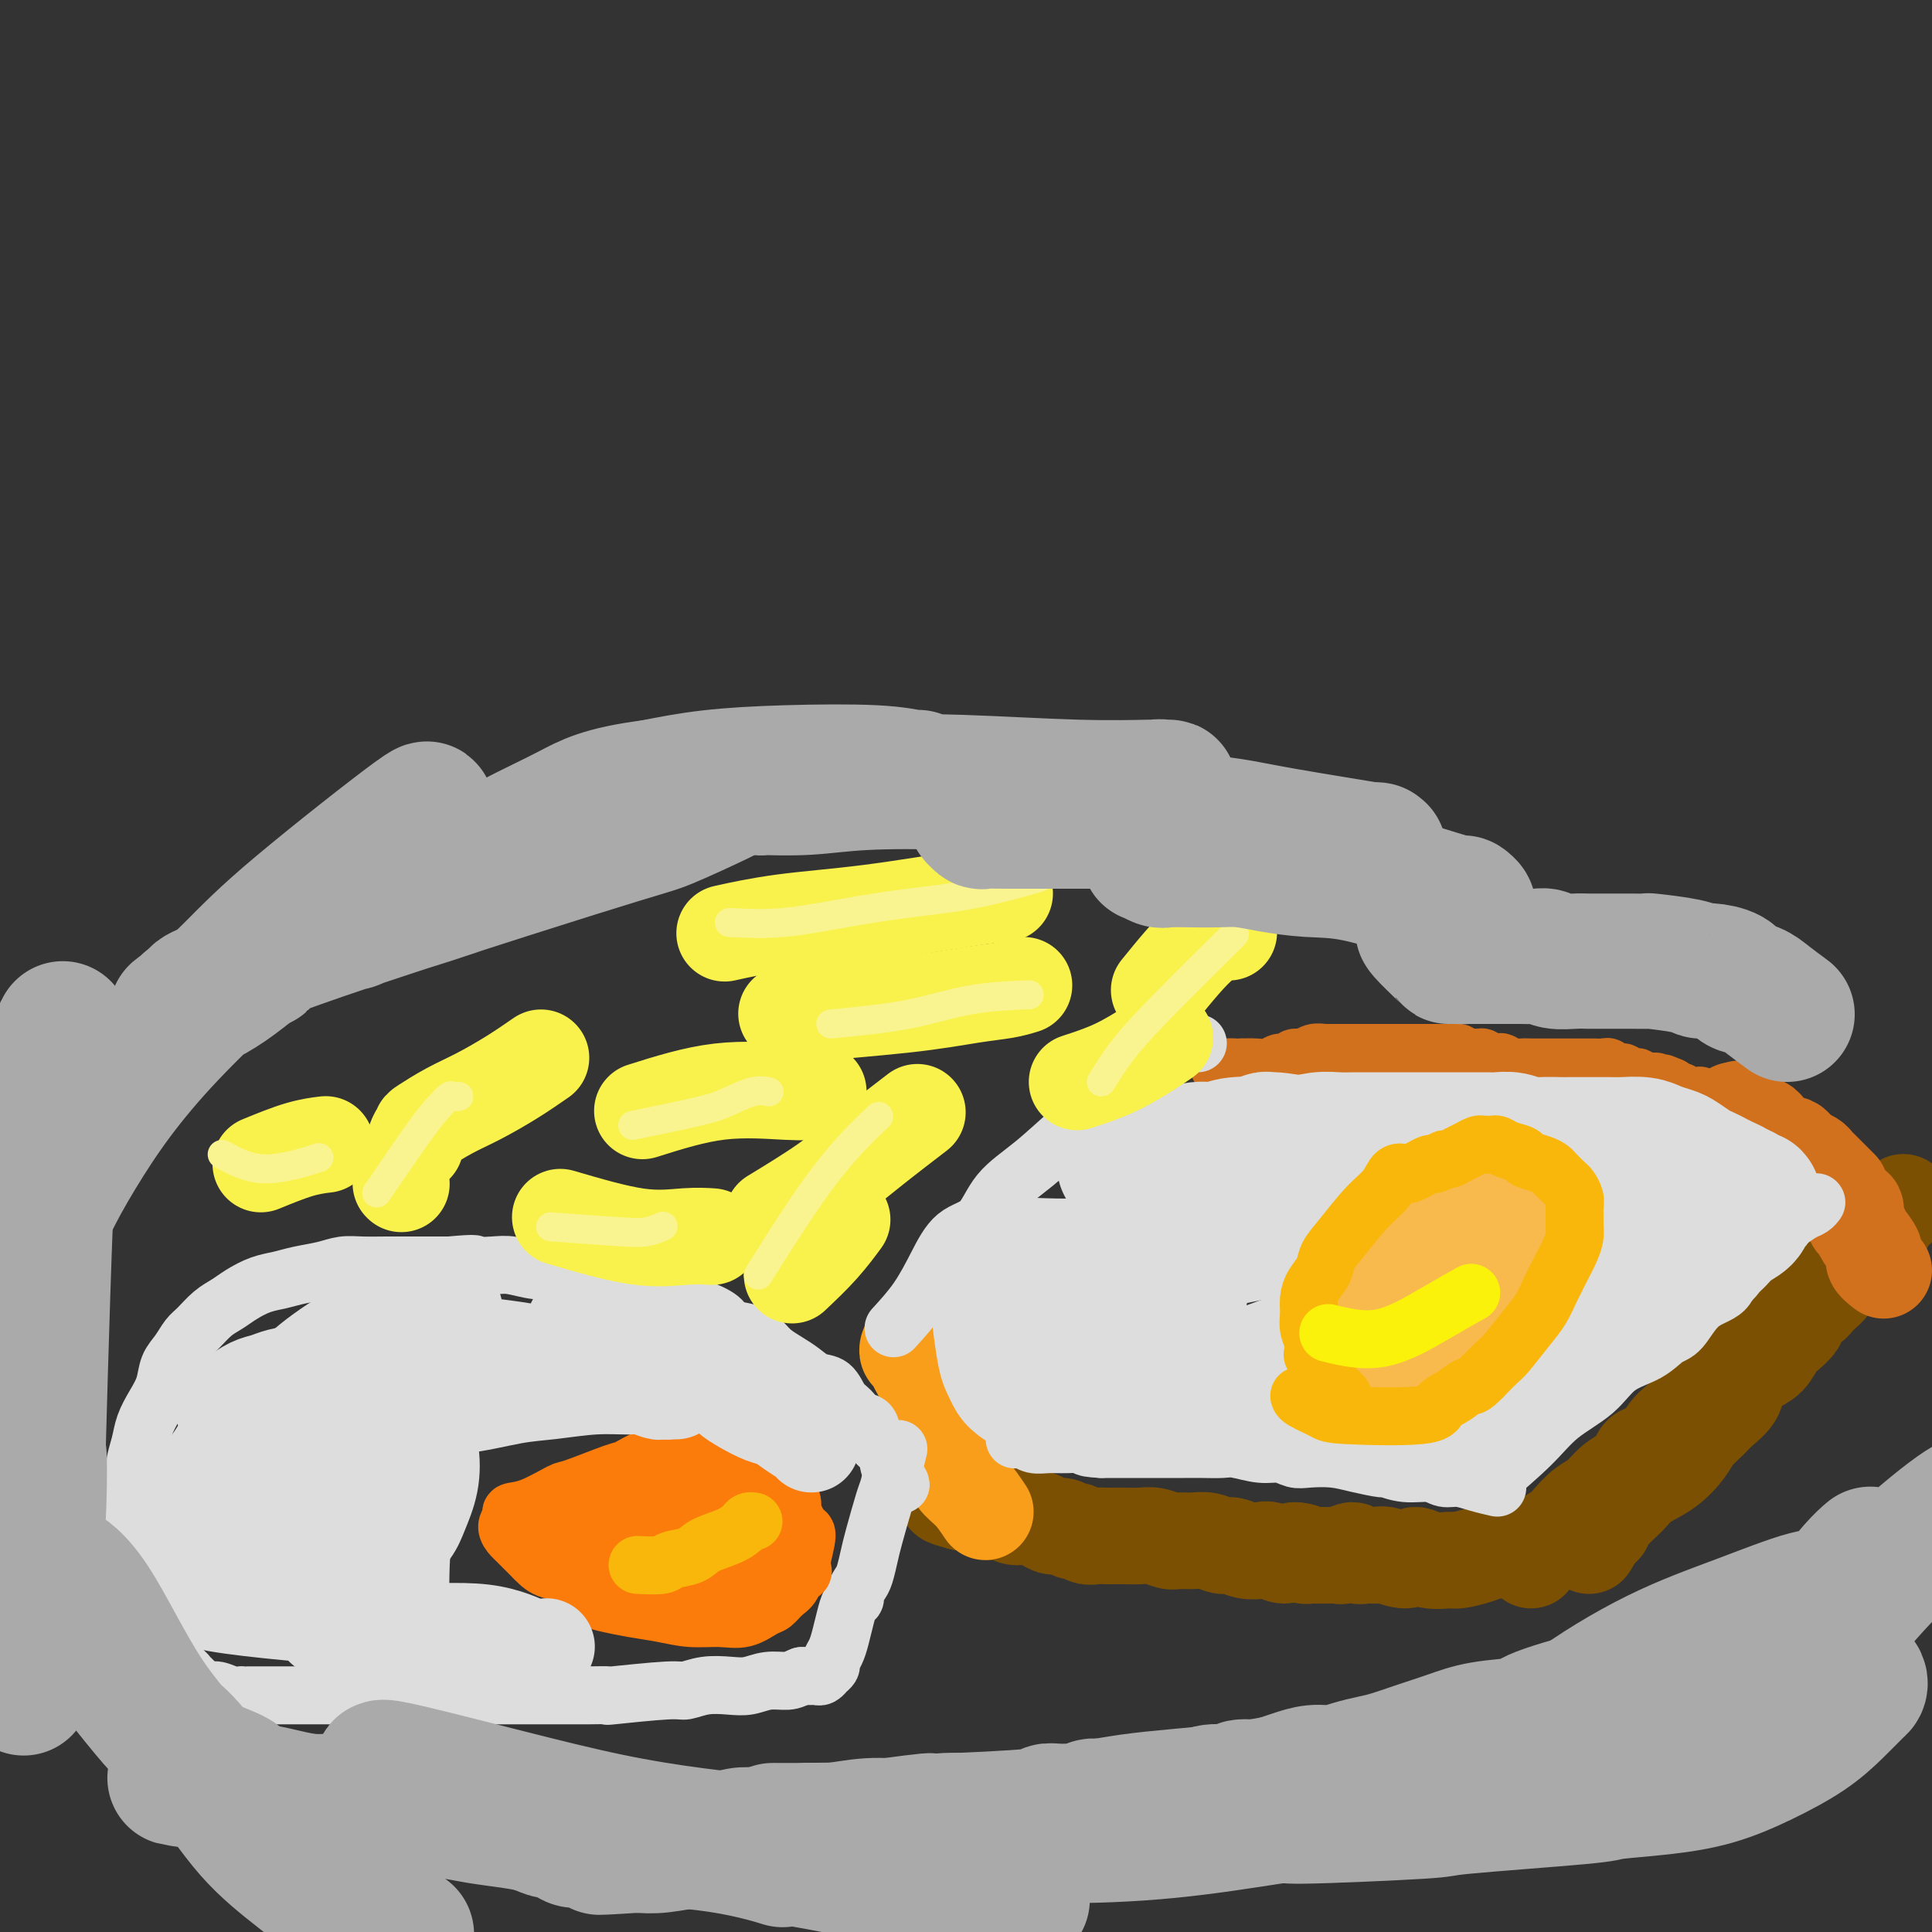 <svg viewBox='0 0 400 400' version='1.1' xmlns='http://www.w3.org/2000/svg' xmlns:xlink='http://www.w3.org/1999/xlink'><rect x="0" y="0" width="400" height="400" fill="#333333" stroke="none"/><g fill='none' stroke='#7C5002' stroke-width='20' stroke-linecap='round' stroke-linejoin='round'><path d='M317,323c0.970,-1.503 1.939,-3.007 3,-4c1.061,-0.993 2.212,-1.477 3,-2c0.788,-0.523 1.213,-1.085 2,-2c0.787,-0.915 1.937,-2.182 3,-3c1.063,-0.818 2.040,-1.188 3,-2c0.960,-0.812 1.905,-2.067 3,-3c1.095,-0.933 2.342,-1.544 3,-2c0.658,-0.456 0.728,-0.758 1,-1c0.272,-0.242 0.747,-0.424 1,-1c0.253,-0.576 0.285,-1.544 1,-2c0.715,-0.456 2.114,-0.398 3,-1c0.886,-0.602 1.260,-1.862 2,-3c0.740,-1.138 1.848,-2.154 3,-3c1.152,-0.846 2.349,-1.523 3,-2c0.651,-0.477 0.755,-0.753 1,-1c0.245,-0.247 0.629,-0.465 1,-1c0.371,-0.535 0.728,-1.386 1,-2c0.272,-0.614 0.458,-0.991 1,-1c0.542,-0.009 1.440,0.349 2,0c0.560,-0.349 0.784,-1.407 1,-2c0.216,-0.593 0.425,-0.723 1,-1c0.575,-0.277 1.515,-0.703 2,-1c0.485,-0.297 0.515,-0.465 1,-1c0.485,-0.535 1.424,-1.439 2,-2c0.576,-0.561 0.788,-0.781 1,-1'/><path d='M365,279c7.605,-6.990 2.616,-2.465 1,-1c-1.616,1.465 0.141,-0.129 1,-1c0.859,-0.871 0.818,-1.018 1,-1c0.182,0.018 0.585,0.201 1,0c0.415,-0.201 0.843,-0.785 1,-1c0.157,-0.215 0.045,-0.061 0,0c-0.045,0.061 -0.022,0.031 0,0'/><path d='M329,320c1.296,-2.157 2.592,-4.314 4,-6c1.408,-1.686 2.928,-2.902 4,-4c1.072,-1.098 1.695,-2.080 3,-3c1.305,-0.920 3.293,-1.779 5,-3c1.707,-1.221 3.134,-2.806 4,-4c0.866,-1.194 1.172,-1.999 2,-3c0.828,-1.001 2.178,-2.197 3,-3c0.822,-0.803 1.116,-1.211 2,-2c0.884,-0.789 2.358,-1.958 3,-3c0.642,-1.042 0.451,-1.955 1,-3c0.549,-1.045 1.840,-2.220 3,-3c1.160,-0.780 2.191,-1.163 3,-2c0.809,-0.837 1.396,-2.126 2,-3c0.604,-0.874 1.226,-1.333 2,-2c0.774,-0.667 1.699,-1.541 2,-2c0.301,-0.459 -0.023,-0.503 0,-1c0.023,-0.497 0.391,-1.446 1,-2c0.609,-0.554 1.458,-0.715 2,-1c0.542,-0.285 0.778,-0.696 1,-1c0.222,-0.304 0.430,-0.500 1,-1c0.570,-0.500 1.501,-1.302 2,-2c0.499,-0.698 0.567,-1.290 1,-2c0.433,-0.710 1.232,-1.537 2,-2c0.768,-0.463 1.505,-0.561 2,-1c0.495,-0.439 0.747,-1.220 1,-2'/><path d='M385,259c9.085,-9.854 3.796,-3.988 2,-2c-1.796,1.988 -0.100,0.099 1,-1c1.100,-1.099 1.605,-1.409 2,-2c0.395,-0.591 0.680,-1.465 1,-2c0.320,-0.535 0.674,-0.732 1,-1c0.326,-0.268 0.623,-0.608 1,-1c0.377,-0.392 0.832,-0.836 1,-1c0.168,-0.164 0.048,-0.047 0,0c-0.048,0.047 -0.024,0.023 0,0'/><path d='M332,316c-2.252,0.754 -4.503,1.509 -6,2c-1.497,0.491 -2.239,0.719 -4,1c-1.761,0.281 -4.542,0.614 -6,1c-1.458,0.386 -1.592,0.825 -2,1c-0.408,0.175 -1.091,0.085 -2,0c-0.909,-0.085 -2.046,-0.165 -3,0c-0.954,0.165 -1.726,0.575 -3,1c-1.274,0.425 -3.049,0.865 -4,1c-0.951,0.135 -1.077,-0.034 -2,0c-0.923,0.034 -2.642,0.272 -4,0c-1.358,-0.272 -2.356,-1.054 -3,-1c-0.644,0.054 -0.936,0.944 -2,1c-1.064,0.056 -2.900,-0.722 -4,-1c-1.100,-0.278 -1.465,-0.057 -2,0c-0.535,0.057 -1.242,-0.051 -2,0c-0.758,0.051 -1.568,0.262 -2,0c-0.432,-0.262 -0.486,-0.999 -1,-1c-0.514,-0.001 -1.488,0.732 -2,1c-0.512,0.268 -0.561,0.072 -1,0c-0.439,-0.072 -1.268,-0.021 -2,0c-0.732,0.021 -1.366,0.010 -2,0'/><path d='M273,322c-4.778,-0.073 -2.224,0.243 -2,0c0.224,-0.243 -1.882,-1.045 -3,-1c-1.118,0.045 -1.248,0.936 -2,1c-0.752,0.064 -2.126,-0.700 -3,-1c-0.874,-0.300 -1.248,-0.137 -2,0c-0.752,0.137 -1.881,0.247 -3,0c-1.119,-0.247 -2.229,-0.851 -3,-1c-0.771,-0.149 -1.203,0.157 -2,0c-0.797,-0.157 -1.960,-0.778 -3,-1c-1.040,-0.222 -1.958,-0.045 -3,0c-1.042,0.045 -2.207,-0.040 -3,0c-0.793,0.040 -1.214,0.207 -2,0c-0.786,-0.207 -1.936,-0.787 -3,-1c-1.064,-0.213 -2.042,-0.057 -3,0c-0.958,0.057 -1.894,0.016 -3,0c-1.106,-0.016 -2.380,-0.008 -3,0c-0.620,0.008 -0.585,0.017 -1,0c-0.415,-0.017 -1.280,-0.061 -2,0c-0.720,0.061 -1.295,0.227 -2,0c-0.705,-0.227 -1.539,-0.848 -2,-1c-0.461,-0.152 -0.549,0.166 -1,0c-0.451,-0.166 -1.266,-0.814 -2,-1c-0.734,-0.186 -1.389,0.090 -2,0c-0.611,-0.090 -1.179,-0.545 -2,-1c-0.821,-0.455 -1.897,-0.909 -3,-1c-1.103,-0.091 -2.235,0.182 -3,0c-0.765,-0.182 -1.164,-0.820 -2,-1c-0.836,-0.180 -2.111,0.096 -3,0c-0.889,-0.096 -1.393,-0.564 -2,-1c-0.607,-0.436 -1.316,-0.839 -2,-1c-0.684,-0.161 -1.342,-0.081 -2,0'/><path d='M199,311c-4.785,-1.305 -2.746,-1.068 -2,-1c0.746,0.068 0.200,-0.033 0,0c-0.200,0.033 -0.054,0.201 0,0c0.054,-0.201 0.015,-0.772 0,-1c-0.015,-0.228 -0.008,-0.114 0,0'/></g>
<g fill='none' stroke='#D2711D' stroke-width='20' stroke-linecap='round' stroke-linejoin='round'><path d='M390,263c-0.900,-0.696 -1.800,-1.391 -2,-2c-0.200,-0.609 0.300,-1.131 0,-2c-0.300,-0.869 -1.399,-2.083 -2,-3c-0.601,-0.917 -0.704,-1.536 -1,-2c-0.296,-0.464 -0.787,-0.771 -1,-1c-0.213,-0.229 -0.150,-0.378 0,-1c0.150,-0.622 0.386,-1.716 0,-2c-0.386,-0.284 -1.395,0.242 -2,0c-0.605,-0.242 -0.805,-1.252 -1,-2c-0.195,-0.748 -0.384,-1.236 -1,-2c-0.616,-0.764 -1.660,-1.806 -3,-3c-1.340,-1.194 -2.975,-2.539 -5,-4c-2.025,-1.461 -4.441,-3.036 -6,-4c-1.559,-0.964 -2.260,-1.316 -3,-2c-0.740,-0.684 -1.518,-1.699 -2,-2c-0.482,-0.301 -0.668,0.111 -1,0c-0.332,-0.111 -0.809,-0.746 -1,-1c-0.191,-0.254 -0.095,-0.127 0,0'/><path d='M381,246c-0.333,-0.333 -0.667,-0.667 -1,-1c-0.333,-0.333 -0.666,-0.667 -1,-1c-0.334,-0.333 -0.671,-0.667 -1,-1c-0.329,-0.333 -0.651,-0.666 -1,-1c-0.349,-0.334 -0.724,-0.668 -1,-1c-0.276,-0.332 -0.454,-0.663 -1,-1c-0.546,-0.337 -1.459,-0.682 -2,-1c-0.541,-0.318 -0.708,-0.610 -1,-1c-0.292,-0.390 -0.708,-0.878 -1,-1c-0.292,-0.122 -0.459,0.121 -1,0c-0.541,-0.121 -1.454,-0.606 -2,-1c-0.546,-0.394 -0.723,-0.698 -1,-1c-0.277,-0.302 -0.652,-0.603 -1,-1c-0.348,-0.397 -0.668,-0.891 -1,-1c-0.332,-0.109 -0.678,0.168 -1,0c-0.322,-0.168 -0.622,-0.781 -1,-1c-0.378,-0.219 -0.833,-0.045 -1,0c-0.167,0.045 -0.045,-0.040 0,0c0.045,0.040 0.012,0.203 0,0c-0.012,-0.203 -0.003,-0.772 0,-1c0.003,-0.228 0.002,-0.114 0,0'/><path d='M362,231c-3.167,-2.500 -1.583,-1.250 0,0'/></g>
<g fill='none' stroke='#D2711D' stroke-width='12' stroke-linecap='round' stroke-linejoin='round'><path d='M368,235c-0.638,-0.301 -1.275,-0.601 -2,-1c-0.725,-0.399 -1.537,-0.895 -2,-1c-0.463,-0.105 -0.577,0.183 -1,0c-0.423,-0.183 -1.155,-0.838 -2,-1c-0.845,-0.162 -1.803,0.167 -2,0c-0.197,-0.167 0.366,-0.831 0,-1c-0.366,-0.169 -1.661,0.157 -2,0c-0.339,-0.157 0.278,-0.799 0,-1c-0.278,-0.201 -1.450,0.037 -2,0c-0.550,-0.037 -0.477,-0.350 -1,-1c-0.523,-0.650 -1.642,-1.638 -2,-2c-0.358,-0.362 0.044,-0.097 0,0c-0.044,0.097 -0.533,0.027 -1,0c-0.467,-0.027 -0.913,-0.011 -1,0c-0.087,0.011 0.184,0.017 0,0c-0.184,-0.017 -0.824,-0.056 -1,0c-0.176,0.056 0.110,0.208 0,0c-0.110,-0.208 -0.617,-0.778 -1,-1c-0.383,-0.222 -0.642,-0.098 -1,0c-0.358,0.098 -0.817,0.171 -1,0c-0.183,-0.171 -0.092,-0.585 0,-1'/><path d='M346,225c-3.581,-1.563 -1.532,-0.471 -1,0c0.532,0.471 -0.452,0.322 -1,0c-0.548,-0.322 -0.659,-0.817 -1,-1c-0.341,-0.183 -0.913,-0.053 -1,0c-0.087,0.053 0.309,0.029 0,0c-0.309,-0.029 -1.325,-0.064 -2,0c-0.675,0.064 -1.011,0.229 -1,0c0.011,-0.229 0.368,-0.850 0,-1c-0.368,-0.150 -1.459,0.170 -2,0c-0.541,-0.170 -0.530,-0.830 -1,-1c-0.470,-0.170 -1.420,0.151 -2,0c-0.580,-0.151 -0.789,-0.772 -1,-1c-0.211,-0.228 -0.423,-0.061 -1,0c-0.577,0.061 -1.518,0.016 -2,0c-0.482,-0.016 -0.504,-0.004 -1,0c-0.496,0.004 -1.467,0.001 -2,0c-0.533,-0.001 -0.628,-0.000 -1,0c-0.372,0.000 -1.020,0.000 -2,0c-0.980,-0.000 -2.293,-0.000 -3,0c-0.707,0.000 -0.808,0.001 -1,0c-0.192,-0.001 -0.475,-0.004 -1,0c-0.525,0.004 -1.291,0.015 -2,0c-0.709,-0.015 -1.359,-0.056 -2,0c-0.641,0.056 -1.271,0.207 -2,0c-0.729,-0.207 -1.557,-0.774 -2,-1c-0.443,-0.226 -0.500,-0.113 -1,0c-0.500,0.113 -1.443,0.226 -2,0c-0.557,-0.226 -0.727,-0.792 -1,-1c-0.273,-0.208 -0.649,-0.060 -1,0c-0.351,0.060 -0.675,0.030 -1,0'/><path d='M305,219c-6.517,-0.944 -2.308,-0.306 -1,0c1.308,0.306 -0.283,0.278 -1,0c-0.717,-0.278 -0.558,-0.807 -1,-1c-0.442,-0.193 -1.483,-0.052 -2,0c-0.517,0.052 -0.508,0.014 -1,0c-0.492,-0.014 -1.484,-0.004 -2,0c-0.516,0.004 -0.558,0.001 -1,0c-0.442,-0.001 -1.286,-0.000 -2,0c-0.714,0.000 -1.298,0.000 -2,0c-0.702,-0.000 -1.522,-0.000 -2,0c-0.478,0.000 -0.614,0.000 -1,0c-0.386,-0.000 -1.021,-0.000 -2,0c-0.979,0.000 -2.303,0.000 -3,0c-0.697,-0.000 -0.768,-0.000 -1,0c-0.232,0.000 -0.625,0.000 -1,0c-0.375,-0.000 -0.730,-0.000 -1,0c-0.270,0.000 -0.453,0.000 -1,0c-0.547,-0.000 -1.457,-0.000 -2,0c-0.543,0.000 -0.718,0.000 -1,0c-0.282,-0.000 -0.670,-0.001 -1,0c-0.330,0.001 -0.602,0.004 -1,0c-0.398,-0.004 -0.923,-0.016 -1,0c-0.077,0.016 0.293,0.061 0,0c-0.293,-0.061 -1.247,-0.228 -2,0c-0.753,0.228 -1.303,0.849 -2,1c-0.697,0.151 -1.541,-0.170 -2,0c-0.459,0.170 -0.535,0.830 -1,1c-0.465,0.170 -1.321,-0.150 -2,0c-0.679,0.150 -1.183,0.771 -2,1c-0.817,0.229 -1.948,0.065 -3,0c-1.052,-0.065 -2.026,-0.033 -3,0'/><path d='M257,221c-7.762,0.310 -3.167,0.083 -2,0c1.167,-0.083 -1.095,-0.024 -2,0c-0.905,0.024 -0.452,0.012 0,0'/></g>
<g fill='none' stroke='#F99E1B' stroke-width='20' stroke-linecap='round' stroke-linejoin='round'><path d='M204,313c-0.965,-1.439 -1.930,-2.878 -3,-4c-1.070,-1.122 -2.245,-1.928 -3,-3c-0.755,-1.072 -1.088,-2.409 -1,-3c0.088,-0.591 0.599,-0.434 0,-2c-0.599,-1.566 -2.308,-4.853 -3,-7c-0.692,-2.147 -0.368,-3.153 -1,-5c-0.632,-1.847 -2.222,-4.533 -3,-6c-0.778,-1.467 -0.745,-1.713 -1,-2c-0.255,-0.287 -0.800,-0.616 -1,-1c-0.200,-0.384 -0.057,-0.824 0,-1c0.057,-0.176 0.029,-0.088 0,0'/></g>
<g fill='none' stroke='#DDDDDD' stroke-width='12' stroke-linecap='round' stroke-linejoin='round'><path d='M185,275c1.747,-1.911 3.493,-3.823 5,-6c1.507,-2.177 2.773,-4.620 4,-7c1.227,-2.380 2.414,-4.696 4,-6c1.586,-1.304 3.570,-1.596 5,-3c1.430,-1.404 2.305,-3.921 4,-6c1.695,-2.079 4.212,-3.722 7,-6c2.788,-2.278 5.849,-5.192 8,-7c2.151,-1.808 3.391,-2.512 5,-4c1.609,-1.488 3.587,-3.761 5,-5c1.413,-1.239 2.263,-1.445 3,-2c0.737,-0.555 1.362,-1.458 2,-2c0.638,-0.542 1.288,-0.723 2,-1c0.712,-0.277 1.486,-0.648 2,-1c0.514,-0.352 0.767,-0.683 1,-1c0.233,-0.317 0.444,-0.621 1,-1c0.556,-0.379 1.456,-0.834 2,-1c0.544,-0.166 0.734,-0.045 1,0c0.266,0.045 0.610,0.012 1,0c0.390,-0.012 0.826,-0.003 1,0c0.174,0.003 0.087,0.002 0,0'/><path d='M308,307c3.307,-2.818 6.614,-5.635 9,-8c2.386,-2.365 3.850,-4.276 6,-6c2.150,-1.724 4.987,-3.260 7,-5c2.013,-1.740 3.201,-3.684 5,-5c1.799,-1.316 4.208,-2.002 6,-3c1.792,-0.998 2.965,-2.306 4,-3c1.035,-0.694 1.930,-0.774 3,-2c1.070,-1.226 2.314,-3.599 4,-5c1.686,-1.401 3.814,-1.829 5,-3c1.186,-1.171 1.431,-3.086 2,-4c0.569,-0.914 1.463,-0.828 2,-1c0.537,-0.172 0.717,-0.602 1,-1c0.283,-0.398 0.670,-0.765 1,-1c0.330,-0.235 0.603,-0.339 1,-1c0.397,-0.661 0.919,-1.880 2,-3c1.081,-1.120 2.720,-2.143 4,-3c1.280,-0.857 2.199,-1.550 3,-2c0.801,-0.450 1.483,-0.657 2,-1c0.517,-0.343 0.870,-0.823 1,-1c0.130,-0.177 0.037,-0.051 0,0c-0.037,0.051 -0.019,0.025 0,0'/><path d='M310,308c-1.313,-0.301 -2.626,-0.601 -4,-1c-1.374,-0.399 -2.810,-0.895 -4,-1c-1.190,-0.105 -2.133,0.183 -3,0c-0.867,-0.183 -1.659,-0.836 -3,-1c-1.341,-0.164 -3.232,0.163 -5,0c-1.768,-0.163 -3.415,-0.814 -4,-1c-0.585,-0.186 -0.110,0.095 -1,0c-0.890,-0.095 -3.147,-0.565 -5,-1c-1.853,-0.435 -3.302,-0.833 -5,-1c-1.698,-0.167 -3.645,-0.101 -5,0c-1.355,0.101 -2.119,0.237 -3,0c-0.881,-0.237 -1.880,-0.848 -3,-1c-1.120,-0.152 -2.362,0.155 -4,0c-1.638,-0.155 -3.673,-0.774 -5,-1c-1.327,-0.226 -1.945,-0.061 -3,0c-1.055,0.061 -2.547,0.016 -4,0c-1.453,-0.016 -2.868,-0.004 -4,0c-1.132,0.004 -1.983,0.001 -3,0c-1.017,-0.001 -2.201,-0.000 -3,0c-0.799,0.000 -1.214,0.000 -2,0c-0.786,-0.000 -1.942,-0.000 -3,0c-1.058,0.000 -2.016,0.000 -3,0c-0.984,-0.000 -1.992,-0.000 -3,0'/><path d='M228,300c-4.822,-0.228 -2.879,-0.797 -3,-1c-0.121,-0.203 -2.308,-0.040 -4,0c-1.692,0.040 -2.889,-0.042 -4,0c-1.111,0.042 -2.136,0.207 -3,0c-0.864,-0.207 -1.566,-0.788 -2,-1c-0.434,-0.212 -0.601,-0.057 -1,0c-0.399,0.057 -1.031,0.015 -1,0c0.031,-0.015 0.723,-0.004 1,0c0.277,0.004 0.138,0.002 0,0'/></g>
<g fill='none' stroke='#DDDDDD' stroke-width='28' stroke-linecap='round' stroke-linejoin='round'><path d='M248,289c-2.381,-0.651 -4.762,-1.302 -7,-2c-2.238,-0.698 -4.332,-1.442 -6,-3c-1.668,-1.558 -2.910,-3.931 -4,-6c-1.090,-2.069 -2.027,-3.833 -2,-7c0.027,-3.167 1.019,-7.736 2,-10c0.981,-2.264 1.950,-2.223 4,-4c2.050,-1.777 5.179,-5.371 8,-7c2.821,-1.629 5.332,-1.294 8,-1c2.668,0.294 5.492,0.547 8,1c2.508,0.453 4.700,1.106 7,2c2.300,0.894 4.707,2.030 7,4c2.293,1.970 4.471,4.773 6,8c1.529,3.227 2.408,6.878 3,10c0.592,3.122 0.898,5.714 1,7c0.102,1.286 0.002,1.265 0,2c-0.002,0.735 0.096,2.227 0,3c-0.096,0.773 -0.386,0.828 -2,1c-1.614,0.172 -4.552,0.461 -10,0c-5.448,-0.461 -13.407,-1.674 -19,-3c-5.593,-1.326 -8.820,-2.766 -11,-4c-2.180,-1.234 -3.311,-2.263 -4,-3c-0.689,-0.737 -0.934,-1.184 -1,-2c-0.066,-0.816 0.047,-2.001 0,-3c-0.047,-0.999 -0.255,-1.811 0,-3c0.255,-1.189 0.972,-2.755 3,-5c2.028,-2.245 5.368,-5.169 9,-7c3.632,-1.831 7.555,-2.570 11,-3c3.445,-0.430 6.413,-0.551 9,0c2.587,0.551 4.794,1.776 7,3'/><path d='M275,257c3.414,1.317 3.948,3.108 5,5c1.052,1.892 2.622,3.885 4,6c1.378,2.115 2.565,4.352 3,6c0.435,1.648 0.117,2.709 0,4c-0.117,1.291 -0.033,2.814 0,4c0.033,1.186 0.015,2.034 -4,3c-4.015,0.966 -12.027,2.050 -17,2c-4.973,-0.050 -6.907,-1.232 -9,-2c-2.093,-0.768 -4.346,-1.121 -6,-2c-1.654,-0.879 -2.711,-2.284 -4,-4c-1.289,-1.716 -2.812,-3.742 -3,-7c-0.188,-3.258 0.959,-7.746 2,-11c1.041,-3.254 1.977,-5.273 3,-7c1.023,-1.727 2.132,-3.160 3,-4c0.868,-0.840 1.493,-1.086 3,-1c1.507,0.086 3.895,0.504 6,1c2.105,0.496 3.926,1.070 6,2c2.074,0.930 4.399,2.216 6,4c1.601,1.784 2.477,4.066 3,6c0.523,1.934 0.694,3.520 1,5c0.306,1.480 0.747,2.856 0,5c-0.747,2.144 -2.681,5.058 -5,7c-2.319,1.942 -5.024,2.913 -8,4c-2.976,1.087 -6.223,2.290 -9,3c-2.777,0.710 -5.085,0.926 -7,1c-1.915,0.074 -3.436,0.006 -5,0c-1.564,-0.006 -3.172,0.050 -5,0c-1.828,-0.050 -3.877,-0.206 -6,0c-2.123,0.206 -4.321,0.773 -6,1c-1.679,0.227 -2.840,0.113 -4,0'/><path d='M222,288c-6.024,0.356 -4.584,0.247 -5,0c-0.416,-0.247 -2.689,-0.631 -4,-1c-1.311,-0.369 -1.662,-0.722 -2,-1c-0.338,-0.278 -0.665,-0.479 -1,-1c-0.335,-0.521 -0.678,-1.361 -1,-2c-0.322,-0.639 -0.622,-1.076 -1,-3c-0.378,-1.924 -0.833,-5.335 -1,-7c-0.167,-1.665 -0.044,-1.584 0,-2c0.044,-0.416 0.011,-1.331 0,-2c-0.011,-0.669 -0.001,-1.093 0,-2c0.001,-0.907 -0.008,-2.295 0,-3c0.008,-0.705 0.034,-0.725 0,-1c-0.034,-0.275 -0.127,-0.804 0,-1c0.127,-0.196 0.473,-0.058 1,0c0.527,0.058 1.236,0.035 2,0c0.764,-0.035 1.585,-0.081 4,0c2.415,0.081 6.425,0.288 11,0c4.575,-0.288 9.716,-1.070 14,-2c4.284,-0.930 7.710,-2.007 12,-3c4.290,-0.993 9.445,-1.901 14,-3c4.555,-1.099 8.510,-2.387 12,-3c3.490,-0.613 6.517,-0.550 10,0c3.483,0.550 7.424,1.586 9,2c1.576,0.414 0.788,0.207 0,0'/><path d='M253,239c3.152,0.656 6.305,1.311 10,2c3.695,0.689 7.934,1.411 12,2c4.066,0.589 7.961,1.046 12,2c4.039,0.954 8.224,2.406 12,3c3.776,0.594 7.143,0.330 12,1c4.857,0.670 11.203,2.273 14,3c2.797,0.727 2.046,0.577 3,1c0.954,0.423 3.615,1.420 5,2c1.385,0.580 1.494,0.744 2,1c0.506,0.256 1.408,0.605 2,1c0.592,0.395 0.874,0.836 1,1c0.126,0.164 0.097,0.049 0,0c-0.097,-0.049 -0.263,-0.033 -1,0c-0.737,0.033 -2.046,0.083 -3,0c-0.954,-0.083 -1.552,-0.298 -4,-1c-2.448,-0.702 -6.745,-1.891 -11,-3c-4.255,-1.109 -8.466,-2.137 -12,-3c-3.534,-0.863 -6.389,-1.561 -11,-3c-4.611,-1.439 -10.977,-3.619 -16,-5c-5.023,-1.381 -8.701,-1.964 -11,-3c-2.299,-1.036 -3.218,-2.527 -4,-3c-0.782,-0.473 -1.425,0.071 -2,0c-0.575,-0.071 -1.081,-0.757 -1,-1c0.081,-0.243 0.750,-0.042 1,0c0.250,0.042 0.081,-0.074 1,0c0.919,0.074 2.927,0.340 6,1c3.073,0.660 7.212,1.716 12,3c4.788,1.284 10.225,2.795 16,4c5.775,1.205 11.887,2.102 18,3'/><path d='M316,247c8.930,1.835 4.254,0.921 4,1c-0.254,0.079 3.914,1.149 7,2c3.086,0.851 5.090,1.482 7,2c1.910,0.518 3.727,0.923 5,1c1.273,0.077 2.001,-0.176 3,0c0.999,0.176 2.268,0.779 3,1c0.732,0.221 0.928,0.059 1,0c0.072,-0.059 0.021,-0.017 0,0c-0.021,0.017 -0.010,0.008 0,0'/><path d='M301,246c4.350,0.725 8.699,1.450 12,2c3.301,0.550 5.553,0.925 8,1c2.447,0.075 5.089,-0.149 7,0c1.911,0.149 3.092,0.672 5,1c1.908,0.328 4.542,0.463 6,1c1.458,0.537 1.741,1.478 2,2c0.259,0.522 0.494,0.625 0,1c-0.494,0.375 -1.719,1.023 -2,1c-0.281,-0.023 0.380,-0.719 -1,1c-1.380,1.719 -4.802,5.851 -8,9c-3.198,3.149 -6.173,5.316 -9,8c-2.827,2.684 -5.508,5.886 -8,8c-2.492,2.114 -4.797,3.141 -6,4c-1.203,0.859 -1.304,1.550 -2,2c-0.696,0.450 -1.987,0.658 -3,1c-1.013,0.342 -1.749,0.819 -2,1c-0.251,0.181 -0.017,0.067 0,0c0.017,-0.067 -0.181,-0.088 0,0c0.181,0.088 0.743,0.286 2,-1c1.257,-1.286 3.211,-4.055 7,-9c3.789,-4.945 9.414,-12.067 12,-15c2.586,-2.933 2.135,-1.676 3,-2c0.865,-0.324 3.048,-2.230 4,-3c0.952,-0.770 0.672,-0.405 1,0c0.328,0.405 1.263,0.851 2,1c0.737,0.149 1.275,0.002 1,1c-0.275,0.998 -1.364,3.142 -4,6c-2.636,2.858 -6.818,6.429 -11,10'/><path d='M317,277c-4.372,4.061 -8.303,5.715 -12,7c-3.697,1.285 -7.161,2.202 -9,3c-1.839,0.798 -2.052,1.477 -3,2c-0.948,0.523 -2.630,0.890 -3,1c-0.370,0.110 0.572,-0.037 0,0c-0.572,0.037 -2.659,0.260 1,-1c3.659,-1.260 13.063,-4.002 20,-7c6.937,-2.998 11.408,-6.254 16,-9c4.592,-2.746 9.307,-4.984 13,-7c3.693,-2.016 6.366,-3.811 8,-5c1.634,-1.189 2.231,-1.772 3,-2c0.769,-0.228 1.711,-0.102 2,0c0.289,0.102 -0.076,0.179 0,0c0.076,-0.179 0.591,-0.614 1,-1c0.409,-0.386 0.711,-0.723 1,-1c0.289,-0.277 0.565,-0.495 1,-1c0.435,-0.505 1.031,-1.297 2,-2c0.969,-0.703 2.313,-1.317 3,-2c0.687,-0.683 0.717,-1.436 1,-2c0.283,-0.564 0.819,-0.939 1,-1c0.181,-0.061 0.007,0.194 0,0c-0.007,-0.194 0.153,-0.835 0,-1c-0.153,-0.165 -0.618,0.148 -1,0c-0.382,-0.148 -0.681,-0.757 -1,-1c-0.319,-0.243 -0.660,-0.122 -1,0'/><path d='M360,247c-0.595,-0.488 -0.581,-0.707 -1,-1c-0.419,-0.293 -1.271,-0.660 -2,-1c-0.729,-0.340 -1.335,-0.655 -2,-1c-0.665,-0.345 -1.389,-0.722 -2,-1c-0.611,-0.278 -1.110,-0.456 -2,-1c-0.890,-0.544 -2.172,-1.452 -3,-2c-0.828,-0.548 -1.202,-0.735 -2,-1c-0.798,-0.265 -2.018,-0.607 -3,-1c-0.982,-0.393 -1.724,-0.837 -3,-1c-1.276,-0.163 -3.087,-0.044 -4,0c-0.913,0.044 -0.929,0.013 -3,0c-2.071,-0.013 -6.196,-0.007 -8,0c-1.804,0.007 -1.288,0.016 -2,0c-0.712,-0.016 -2.651,-0.057 -4,0c-1.349,0.057 -2.107,0.211 -3,0c-0.893,-0.211 -1.920,-0.789 -3,-1c-1.080,-0.211 -2.214,-0.057 -3,0c-0.786,0.057 -1.224,0.015 -2,0c-0.776,-0.015 -1.890,-0.004 -3,0c-1.110,0.004 -2.216,0.001 -3,0c-0.784,-0.001 -1.247,-0.000 -2,0c-0.753,0.000 -1.797,0.000 -3,0c-1.203,-0.000 -2.565,0.000 -4,0c-1.435,-0.000 -2.942,-0.001 -4,0c-1.058,0.001 -1.669,0.004 -3,0c-1.331,-0.004 -3.384,-0.015 -5,0c-1.616,0.015 -2.794,0.056 -4,0c-1.206,-0.056 -2.440,-0.207 -4,0c-1.560,0.207 -3.446,0.774 -5,1c-1.554,0.226 -2.777,0.113 -4,0'/><path d='M264,237c-12.472,0.018 -5.652,0.061 -4,0c1.652,-0.061 -1.862,-0.228 -4,0c-2.138,0.228 -2.898,0.850 -4,1c-1.102,0.150 -2.546,-0.171 -4,0c-1.454,0.171 -2.919,0.834 -4,1c-1.081,0.166 -1.779,-0.165 -3,0c-1.221,0.165 -2.967,0.828 -4,1c-1.033,0.172 -1.355,-0.146 -2,0c-0.645,0.146 -1.613,0.756 -2,1c-0.387,0.244 -0.194,0.122 0,0'/></g>
<g fill='none' stroke='#F8BA4D' stroke-width='20' stroke-linecap='round' stroke-linejoin='round'><path d='M279,281c-0.199,-2.093 -0.399,-4.187 0,-7c0.399,-2.813 1.396,-6.346 2,-8c0.604,-1.654 0.817,-1.431 1,-2c0.183,-0.569 0.338,-1.931 1,-3c0.662,-1.069 1.830,-1.846 3,-3c1.170,-1.154 2.342,-2.687 4,-4c1.658,-1.313 3.803,-2.408 5,-3c1.197,-0.592 1.446,-0.680 2,-1c0.554,-0.320 1.412,-0.870 2,-1c0.588,-0.130 0.906,0.161 2,0c1.094,-0.161 2.964,-0.772 4,-1c1.036,-0.228 1.237,-0.071 2,0c0.763,0.071 2.088,0.056 3,0c0.912,-0.056 1.410,-0.153 2,0c0.590,0.153 1.271,0.555 2,1c0.729,0.445 1.505,0.935 2,1c0.495,0.065 0.708,-0.293 1,0c0.292,0.293 0.663,1.236 1,2c0.337,0.764 0.639,1.348 1,2c0.361,0.652 0.782,1.371 1,2c0.218,0.629 0.234,1.169 0,2c-0.234,0.831 -0.717,1.955 -1,3c-0.283,1.045 -0.367,2.013 -1,3c-0.633,0.987 -1.817,1.994 -3,3'/><path d='M315,267c-1.084,1.865 -1.293,2.029 -2,3c-0.707,0.971 -1.913,2.750 -3,4c-1.087,1.250 -2.057,1.971 -3,3c-0.943,1.029 -1.861,2.367 -3,3c-1.139,0.633 -2.500,0.563 -3,1c-0.500,0.437 -0.139,1.382 -2,2c-1.861,0.618 -5.945,0.910 -8,1c-2.055,0.090 -2.080,-0.021 -3,0c-0.920,0.021 -2.734,0.173 -4,0c-1.266,-0.173 -1.985,-0.670 -3,-1c-1.015,-0.330 -2.328,-0.492 -3,-1c-0.672,-0.508 -0.703,-1.361 -1,-2c-0.297,-0.639 -0.859,-1.064 0,-3c0.859,-1.936 3.140,-5.384 5,-8c1.860,-2.616 3.298,-4.402 5,-6c1.702,-1.598 3.668,-3.010 5,-4c1.332,-0.990 2.031,-1.558 3,-2c0.969,-0.442 2.207,-0.759 3,-1c0.793,-0.241 1.140,-0.405 2,0c0.860,0.405 2.231,1.378 3,2c0.769,0.622 0.934,0.892 1,1c0.066,0.108 0.033,0.054 0,0'/><path d='M289,275c2.168,-0.898 4.336,-1.796 7,-3c2.664,-1.204 5.824,-2.715 9,-5c3.176,-2.285 6.367,-5.344 8,-7c1.633,-1.656 1.709,-1.907 2,-2c0.291,-0.093 0.797,-0.026 1,0c0.203,0.026 0.101,0.013 0,0'/></g>
<g fill='none' stroke='#F9B70B' stroke-width='12' stroke-linecap='round' stroke-linejoin='round'><path d='M278,289c-0.603,-0.626 -1.205,-1.252 -2,-2c-0.795,-0.748 -1.781,-1.617 -2,-2c-0.219,-0.383 0.330,-0.280 0,-1c-0.330,-0.720 -1.538,-2.265 -2,-3c-0.462,-0.735 -0.177,-0.661 0,-1c0.177,-0.339 0.245,-1.091 0,-2c-0.245,-0.909 -0.805,-1.976 -1,-3c-0.195,-1.024 -0.026,-2.006 0,-3c0.026,-0.994 -0.091,-1.999 0,-3c0.091,-1.001 0.390,-1.997 1,-3c0.610,-1.003 1.532,-2.014 2,-3c0.468,-0.986 0.481,-1.946 1,-3c0.519,-1.054 1.543,-2.202 3,-4c1.457,-1.798 3.345,-4.246 5,-6c1.655,-1.754 3.076,-2.812 4,-4c0.924,-1.188 1.350,-2.504 2,-3c0.650,-0.496 1.522,-0.172 2,0c0.478,0.172 0.561,0.190 1,0c0.439,-0.190 1.234,-0.590 2,-1c0.766,-0.410 1.505,-0.832 2,-1c0.495,-0.168 0.748,-0.084 1,0'/><path d='M297,241c1.656,-0.549 1.795,-0.921 2,-1c0.205,-0.079 0.475,0.137 1,0c0.525,-0.137 1.307,-0.625 2,-1c0.693,-0.375 1.299,-0.636 2,-1c0.701,-0.364 1.497,-0.830 2,-1c0.503,-0.170 0.714,-0.042 1,0c0.286,0.042 0.648,0.000 1,0c0.352,-0.000 0.694,0.041 1,0c0.306,-0.041 0.575,-0.166 1,0c0.425,0.166 1.007,0.622 2,1c0.993,0.378 2.398,0.678 3,1c0.602,0.322 0.403,0.668 1,1c0.597,0.332 1.991,0.651 3,1c1.009,0.349 1.633,0.726 2,1c0.367,0.274 0.477,0.443 1,1c0.523,0.557 1.461,1.500 2,2c0.539,0.500 0.680,0.557 1,1c0.320,0.443 0.818,1.273 1,2c0.182,0.727 0.046,1.352 0,2c-0.046,0.648 -0.004,1.320 0,2c0.004,0.680 -0.029,1.367 0,2c0.029,0.633 0.122,1.211 0,2c-0.122,0.789 -0.457,1.787 -1,3c-0.543,1.213 -1.294,2.640 -2,4c-0.706,1.360 -1.368,2.653 -2,4c-0.632,1.347 -1.236,2.748 -2,4c-0.764,1.252 -1.689,2.356 -3,4c-1.311,1.644 -3.007,3.827 -4,5c-0.993,1.173 -1.284,1.335 -2,2c-0.716,0.665 -1.858,1.832 -3,3'/><path d='M307,285c-2.401,2.521 -2.405,1.825 -3,2c-0.595,0.175 -1.781,1.222 -3,2c-1.219,0.778 -2.470,1.288 -3,2c-0.530,0.712 -0.338,1.627 -4,2c-3.662,0.373 -11.177,0.205 -15,0c-3.823,-0.205 -3.952,-0.447 -5,-1c-1.048,-0.553 -3.013,-1.418 -4,-2c-0.987,-0.582 -0.996,-0.881 -1,-1c-0.004,-0.119 -0.002,-0.060 0,0'/></g>
<g fill='none' stroke='#FBF20B' stroke-width='12' stroke-linecap='round' stroke-linejoin='round'><path d='M275,276c3.613,0.869 7.226,1.738 11,1c3.774,-0.738 7.708,-3.083 11,-5c3.292,-1.917 5.940,-3.405 7,-4c1.060,-0.595 0.530,-0.298 0,0'/></g>
<g fill='none' stroke='#DDDDDD' stroke-width='12' stroke-linecap='round' stroke-linejoin='round'><path d='M224,267c4.583,2.083 9.167,4.167 11,5c1.833,0.833 0.917,0.417 0,0'/><path d='M186,300c-0.325,1.278 -0.650,2.557 -1,4c-0.350,1.443 -0.724,3.052 -1,4c-0.276,0.948 -0.455,1.237 -1,3c-0.545,1.763 -1.456,5.001 -2,7c-0.544,1.999 -0.719,2.760 -1,4c-0.281,1.240 -0.667,2.961 -1,4c-0.333,1.039 -0.614,1.397 -1,2c-0.386,0.603 -0.877,1.452 -1,2c-0.123,0.548 0.122,0.793 0,1c-0.122,0.207 -0.611,0.374 -1,1c-0.389,0.626 -0.678,1.712 -1,3c-0.322,1.288 -0.679,2.780 -1,4c-0.321,1.220 -0.608,2.170 -1,3c-0.392,0.830 -0.889,1.542 -1,2c-0.111,0.458 0.163,0.662 0,1c-0.163,0.338 -0.765,0.808 -1,1c-0.235,0.192 -0.104,0.104 0,0c0.104,-0.104 0.180,-0.224 0,0c-0.180,0.224 -0.615,0.792 -1,1c-0.385,0.208 -0.719,0.056 -1,0c-0.281,-0.056 -0.509,-0.016 -1,0c-0.491,0.016 -1.246,0.008 -2,0'/><path d='M166,347c-1.417,0.552 -1.960,0.931 -3,1c-1.040,0.069 -2.576,-0.174 -4,0c-1.424,0.174 -2.736,0.764 -4,1c-1.264,0.236 -2.482,0.120 -4,0c-1.518,-0.120 -3.338,-0.242 -5,0c-1.662,0.242 -3.165,0.850 -4,1c-0.835,0.150 -1.001,-0.156 -4,0c-2.999,0.156 -8.832,0.774 -11,1c-2.168,0.226 -0.672,0.061 -1,0c-0.328,-0.061 -2.478,-0.016 -4,0c-1.522,0.016 -2.414,0.004 -3,0c-0.586,-0.004 -0.867,-0.001 -2,0c-1.133,0.001 -3.119,0.000 -4,0c-0.881,-0.000 -0.656,-0.000 -1,0c-0.344,0.000 -1.258,0.000 -2,0c-0.742,-0.000 -1.312,-0.000 -2,0c-0.688,0.000 -1.494,0.000 -2,0c-0.506,-0.000 -0.713,-0.000 -1,0c-0.287,0.000 -0.654,0.000 -1,0c-0.346,-0.000 -0.670,-0.000 -1,0c-0.330,0.000 -0.666,0.000 -1,0c-0.334,-0.000 -0.666,-0.000 -1,0c-0.334,0.000 -0.670,0.000 -1,0c-0.330,-0.000 -0.654,-0.000 -1,0c-0.346,0.000 -0.714,0.000 -1,0c-0.286,-0.000 -0.489,-0.000 -1,0c-0.511,0.000 -1.330,0.000 -2,0c-0.670,-0.000 -1.191,-0.000 -2,0c-0.809,0.000 -1.904,0.000 -3,0'/><path d='M90,351c-12.289,0.619 -5.011,0.166 -3,0c2.011,-0.166 -1.245,-0.044 -3,0c-1.755,0.044 -2.010,0.012 -3,0c-0.990,-0.012 -2.715,-0.003 -4,0c-1.285,0.003 -2.130,0.001 -3,0c-0.870,-0.001 -1.764,-0.000 -3,0c-1.236,0.000 -2.812,0.000 -4,0c-1.188,-0.000 -1.988,-0.000 -3,0c-1.012,0.000 -2.238,0.001 -3,0c-0.762,-0.001 -1.062,-0.004 -3,0c-1.938,0.004 -5.516,0.016 -7,0c-1.484,-0.016 -0.874,-0.060 -1,0c-0.126,0.060 -0.989,0.223 -2,0c-1.011,-0.223 -2.169,-0.833 -3,-1c-0.831,-0.167 -1.335,0.110 -2,0c-0.665,-0.110 -1.491,-0.607 -2,-1c-0.509,-0.393 -0.701,-0.684 -1,-1c-0.299,-0.316 -0.707,-0.659 -1,-1c-0.293,-0.341 -0.473,-0.682 -1,-1c-0.527,-0.318 -1.403,-0.615 -2,-1c-0.597,-0.385 -0.916,-0.859 -1,-1c-0.084,-0.141 0.065,0.050 0,0c-0.065,-0.050 -0.346,-0.342 -1,-1c-0.654,-0.658 -1.682,-1.681 -2,-2c-0.318,-0.319 0.073,0.066 0,0c-0.073,-0.066 -0.611,-0.584 -1,-1c-0.389,-0.416 -0.630,-0.730 -1,-1c-0.370,-0.270 -0.869,-0.496 -1,-1c-0.131,-0.504 0.105,-1.287 0,-2c-0.105,-0.713 -0.553,-1.357 -1,-2'/><path d='M28,334c-1.233,-2.019 -0.316,-1.568 0,-2c0.316,-0.432 0.031,-1.748 0,-3c-0.031,-1.252 0.192,-2.439 0,-3c-0.192,-0.561 -0.798,-0.494 -1,-3c-0.202,-2.506 0.002,-7.583 0,-10c-0.002,-2.417 -0.208,-2.172 0,-3c0.208,-0.828 0.832,-2.727 1,-4c0.168,-1.273 -0.120,-1.918 0,-3c0.120,-1.082 0.647,-2.600 1,-4c0.353,-1.400 0.531,-2.681 1,-4c0.469,-1.319 1.228,-2.675 2,-4c0.772,-1.325 1.557,-2.619 2,-4c0.443,-1.381 0.544,-2.849 1,-4c0.456,-1.151 1.266,-1.985 2,-3c0.734,-1.015 1.392,-2.211 2,-3c0.608,-0.789 1.166,-1.171 2,-2c0.834,-0.829 1.945,-2.106 3,-3c1.055,-0.894 2.055,-1.405 3,-2c0.945,-0.595 1.834,-1.272 3,-2c1.166,-0.728 2.608,-1.505 4,-2c1.392,-0.495 2.734,-0.707 4,-1c1.266,-0.293 2.457,-0.667 4,-1c1.543,-0.333 3.440,-0.625 5,-1c1.560,-0.375 2.784,-0.832 4,-1c1.216,-0.168 2.425,-0.045 4,0c1.575,0.045 3.515,0.012 5,0c1.485,-0.012 2.515,-0.003 4,0c1.485,0.003 3.424,0.001 5,0c1.576,-0.001 2.788,-0.000 4,0'/><path d='M93,262c6.971,-0.623 4.897,-0.182 5,0c0.103,0.182 2.383,0.103 4,0c1.617,-0.103 2.571,-0.231 4,0c1.429,0.231 3.332,0.821 5,1c1.668,0.179 3.100,-0.054 4,0c0.900,0.054 1.269,0.396 4,1c2.731,0.604 7.823,1.472 10,2c2.177,0.528 1.438,0.718 2,1c0.562,0.282 2.423,0.656 4,1c1.577,0.344 2.868,0.660 4,1c1.132,0.340 2.106,0.706 3,1c0.894,0.294 1.710,0.515 3,1c1.290,0.485 3.055,1.232 4,2c0.945,0.768 1.071,1.557 2,2c0.929,0.443 2.660,0.541 4,1c1.340,0.459 2.287,1.279 3,2c0.713,0.721 1.192,1.343 2,2c0.808,0.657 1.946,1.349 3,2c1.054,0.651 2.026,1.262 3,2c0.974,0.738 1.951,1.602 3,2c1.049,0.398 2.169,0.328 3,1c0.831,0.672 1.374,2.084 2,3c0.626,0.916 1.337,1.334 2,2c0.663,0.666 1.278,1.578 2,2c0.722,0.422 1.552,0.354 2,1c0.448,0.646 0.515,2.007 1,3c0.485,0.993 1.388,1.617 2,2c0.612,0.383 0.934,0.526 1,1c0.066,0.474 -0.124,1.278 0,2c0.124,0.722 0.562,1.361 1,2'/><path d='M185,305c2.244,3.244 1.356,2.356 1,2c-0.356,-0.356 -0.178,-0.178 0,0'/></g>
<g fill='none' stroke='#FB7B0B' stroke-width='12' stroke-linecap='round' stroke-linejoin='round'><path d='M124,330c-1.626,-1.626 -3.252,-3.252 -5,-4c-1.748,-0.748 -3.620,-0.619 -5,-1c-1.380,-0.381 -2.270,-1.271 -3,-2c-0.730,-0.729 -1.302,-1.298 -2,-2c-0.698,-0.702 -1.524,-1.536 -2,-2c-0.476,-0.464 -0.602,-0.556 -1,-1c-0.398,-0.444 -1.070,-1.240 -1,-2c0.070,-0.760 0.880,-1.483 1,-2c0.120,-0.517 -0.451,-0.829 0,-1c0.451,-0.171 1.925,-0.201 4,-1c2.075,-0.799 4.751,-2.365 6,-3c1.249,-0.635 1.072,-0.338 3,-1c1.928,-0.662 5.961,-2.283 8,-3c2.039,-0.717 2.082,-0.532 3,-1c0.918,-0.468 2.710,-1.591 4,-2c1.290,-0.409 2.077,-0.106 3,0c0.923,0.106 1.980,0.013 3,0c1.020,-0.013 2.001,0.052 3,0c0.999,-0.052 2.015,-0.221 3,0c0.985,0.221 1.941,0.832 3,1c1.059,0.168 2.223,-0.107 3,0c0.777,0.107 1.167,0.596 2,1c0.833,0.404 2.109,0.724 3,1c0.891,0.276 1.397,0.507 2,1c0.603,0.493 1.301,1.246 2,2'/><path d='M161,308c1.781,0.905 1.734,0.667 2,1c0.266,0.333 0.847,1.237 1,2c0.153,0.763 -0.121,1.385 0,2c0.121,0.615 0.636,1.222 1,2c0.364,0.778 0.578,1.726 1,2c0.422,0.274 1.053,-0.127 1,1c-0.053,1.127 -0.791,3.782 -1,5c-0.209,1.218 0.109,0.999 0,1c-0.109,0.001 -0.647,0.223 -1,1c-0.353,0.777 -0.523,2.111 -1,3c-0.477,0.889 -1.263,1.334 -2,2c-0.737,0.666 -1.427,1.552 -2,2c-0.573,0.448 -1.029,0.457 -2,1c-0.971,0.543 -2.457,1.621 -4,2c-1.543,0.379 -3.144,0.060 -5,0c-1.856,-0.060 -3.967,0.139 -6,0c-2.033,-0.139 -3.987,-0.618 -6,-1c-2.013,-0.382 -4.083,-0.669 -6,-1c-1.917,-0.331 -3.681,-0.707 -5,-1c-1.319,-0.293 -2.194,-0.504 -3,-1c-0.806,-0.496 -1.545,-1.277 -2,-2c-0.455,-0.723 -0.627,-1.388 -1,-2c-0.373,-0.612 -0.949,-1.172 -1,-2c-0.051,-0.828 0.422,-1.923 1,-3c0.578,-1.077 1.262,-2.135 2,-3c0.738,-0.865 1.529,-1.536 4,-2c2.471,-0.464 6.621,-0.722 10,-1c3.379,-0.278 5.987,-0.575 9,0c3.013,0.575 6.432,2.021 9,3c2.568,0.979 4.284,1.489 6,2'/><path d='M160,321c4.571,1.101 4.000,1.355 4,2c0.000,0.645 0.573,1.683 1,2c0.427,0.317 0.710,-0.087 1,0c0.290,0.087 0.587,0.664 -1,1c-1.587,0.336 -5.060,0.432 -9,0c-3.940,-0.432 -8.348,-1.393 -12,-2c-3.652,-0.607 -6.549,-0.859 -9,-1c-2.451,-0.141 -4.454,-0.171 -6,-1c-1.546,-0.829 -2.633,-2.455 -3,-3c-0.367,-0.545 -0.015,-0.007 0,0c0.015,0.007 -0.307,-0.517 0,-1c0.307,-0.483 1.243,-0.925 3,-1c1.757,-0.075 4.333,0.218 7,0c2.667,-0.218 5.423,-0.948 8,-1c2.577,-0.052 4.975,0.574 7,1c2.025,0.426 3.677,0.651 5,1c1.323,0.349 2.317,0.823 3,1c0.683,0.177 1.057,0.057 1,0c-0.057,-0.057 -0.543,-0.053 -2,0c-1.457,0.053 -3.886,0.154 -7,0c-3.114,-0.154 -6.915,-0.562 -10,-1c-3.085,-0.438 -5.456,-0.906 -7,-1c-1.544,-0.094 -2.261,0.185 -3,0c-0.739,-0.185 -1.501,-0.834 -2,-1c-0.499,-0.166 -0.736,0.152 0,0c0.736,-0.152 2.445,-0.773 3,-1c0.555,-0.227 -0.043,-0.061 1,0c1.043,0.061 3.727,0.017 7,0c3.273,-0.017 7.137,-0.009 11,0'/><path d='M151,315c3.333,-0.333 1.667,-0.167 0,0'/><path d='M138,312c4.982,-0.732 9.964,-1.464 13,-2c3.036,-0.536 4.126,-0.876 5,-1c0.874,-0.124 1.532,-0.033 2,0c0.468,0.033 0.745,0.006 1,0c0.255,-0.006 0.487,0.008 0,0c-0.487,-0.008 -1.693,-0.036 -2,0c-0.307,0.036 0.286,0.138 -2,0c-2.286,-0.138 -7.451,-0.515 -13,-1c-5.549,-0.485 -11.481,-1.076 -14,-1c-2.519,0.076 -1.626,0.821 -2,1c-0.374,0.179 -2.017,-0.207 -3,0c-0.983,0.207 -1.308,1.006 -2,2c-0.692,0.994 -1.753,2.184 -3,3c-1.247,0.816 -2.682,1.258 -4,3c-1.318,1.742 -2.519,4.783 -3,6c-0.481,1.217 -0.240,0.608 0,0'/></g>
<g fill='none' stroke='#F9B70B' stroke-width='12' stroke-linecap='round' stroke-linejoin='round'><path d='M132,324c1.993,0.096 3.986,0.192 5,0c1.014,-0.192 1.049,-0.671 2,-1c0.951,-0.329 2.818,-0.509 4,-1c1.182,-0.491 1.679,-1.294 3,-2c1.321,-0.706 3.464,-1.313 5,-2c1.536,-0.687 2.463,-1.452 3,-2c0.537,-0.548 0.683,-0.878 1,-1c0.317,-0.122 0.805,-0.035 1,0c0.195,0.035 0.098,0.017 0,0'/></g>
<g fill='none' stroke='#DDDDDD' stroke-width='20' stroke-linecap='round' stroke-linejoin='round'><path d='M55,328c-0.079,-1.025 -0.157,-2.050 0,-4c0.157,-1.950 0.550,-4.827 2,-10c1.450,-5.173 3.956,-12.644 5,-16c1.044,-3.356 0.626,-2.597 1,-3c0.374,-0.403 1.542,-1.968 3,-3c1.458,-1.032 3.207,-1.531 5,-2c1.793,-0.469 3.631,-0.907 6,-1c2.369,-0.093 5.269,0.159 7,1c1.731,0.841 2.291,2.272 3,4c0.709,1.728 1.565,3.755 2,6c0.435,2.245 0.447,4.708 0,7c-0.447,2.292 -1.355,4.411 -2,6c-0.645,1.589 -1.027,2.647 -2,4c-0.973,1.353 -2.536,3.000 -4,4c-1.464,1.000 -2.828,1.353 -6,2c-3.172,0.647 -8.153,1.588 -12,2c-3.847,0.412 -6.559,0.294 -9,0c-2.441,-0.294 -4.612,-0.764 -6,-1c-1.388,-0.236 -1.994,-0.240 -2,-2c-0.006,-1.760 0.588,-5.277 2,-9c1.412,-3.723 3.642,-7.650 6,-11c2.358,-3.350 4.845,-6.121 7,-8c2.155,-1.879 3.979,-2.867 6,-4c2.021,-1.133 4.238,-2.411 6,-3c1.762,-0.589 3.070,-0.488 4,0c0.930,0.488 1.481,1.362 2,2c0.519,0.638 1.005,1.039 1,3c-0.005,1.961 -0.503,5.480 -1,9'/><path d='M79,301c-0.628,3.885 -3.199,6.596 -5,9c-1.801,2.404 -2.833,4.500 -4,6c-1.167,1.500 -2.468,2.404 -4,3c-1.532,0.596 -3.295,0.885 -4,1c-0.705,0.115 -0.353,0.058 0,0'/><path d='M82,290c0.420,0.368 0.840,0.736 3,1c2.160,0.264 6.059,0.425 10,0c3.941,-0.425 7.922,-1.435 11,-2c3.078,-0.565 5.252,-0.683 8,-1c2.748,-0.317 6.070,-0.831 9,-1c2.930,-0.169 5.469,0.007 7,0c1.531,-0.007 2.055,-0.198 3,0c0.945,0.198 2.310,0.785 3,1c0.690,0.215 0.705,0.058 1,0c0.295,-0.058 0.868,-0.015 1,0c0.132,0.015 -0.179,0.004 0,0c0.179,-0.004 0.848,-0.001 1,0c0.152,0.001 -0.213,0.001 0,0c0.213,-0.001 1.002,-0.003 1,0c-0.002,0.003 -0.796,0.013 -1,0c-0.204,-0.013 0.183,-0.048 0,0c-0.183,0.048 -0.936,0.178 -2,0c-1.064,-0.178 -2.440,-0.663 -4,-1c-1.560,-0.337 -3.303,-0.525 -5,-1c-1.697,-0.475 -3.349,-1.238 -5,-2'/><path d='M123,284c-3.252,-0.799 -3.381,-0.797 -4,-1c-0.619,-0.203 -1.727,-0.613 -3,-1c-1.273,-0.387 -2.712,-0.752 -3,-1c-0.288,-0.248 0.573,-0.380 -3,-1c-3.573,-0.620 -11.582,-1.729 -17,-2c-5.418,-0.271 -8.245,0.294 -11,1c-2.755,0.706 -5.437,1.551 -8,2c-2.563,0.449 -5.007,0.500 -7,1c-1.993,0.500 -3.537,1.447 -5,2c-1.463,0.553 -2.846,0.710 -4,1c-1.154,0.290 -2.078,0.713 -3,1c-0.922,0.287 -1.840,0.438 -3,1c-1.160,0.562 -2.561,1.536 -3,2c-0.439,0.464 0.084,0.420 -1,1c-1.084,0.580 -3.774,1.784 0,1c3.774,-0.784 14.013,-3.558 19,-5c4.987,-1.442 4.722,-1.553 7,-3c2.278,-1.447 7.097,-4.229 10,-6c2.903,-1.771 3.888,-2.531 5,-3c1.112,-0.469 2.351,-0.646 3,-1c0.649,-0.354 0.707,-0.883 1,-1c0.293,-0.117 0.819,0.179 1,0c0.181,-0.179 0.016,-0.833 0,-1c-0.016,-0.167 0.117,0.151 0,0c-0.117,-0.151 -0.485,-0.773 -1,-1c-0.515,-0.227 -1.177,-0.061 -2,0c-0.823,0.061 -1.807,0.017 -3,0c-1.193,-0.017 -2.597,-0.009 -4,0'/><path d='M84,270c-2.163,0.140 -2.572,0.992 -4,2c-1.428,1.008 -3.877,2.174 -7,4c-3.123,1.826 -6.921,4.313 -10,7c-3.079,2.687 -5.440,5.574 -8,8c-2.560,2.426 -5.319,4.392 -7,6c-1.681,1.608 -2.286,2.859 -3,4c-0.714,1.141 -1.539,2.173 -2,3c-0.461,0.827 -0.558,1.449 -1,3c-0.442,1.551 -1.228,4.032 -2,6c-0.772,1.968 -1.529,3.425 -2,5c-0.471,1.575 -0.657,3.270 0,5c0.657,1.730 2.155,3.495 2,5c-0.155,1.505 -1.965,2.751 5,4c6.965,1.249 22.704,2.500 29,3c6.296,0.500 3.148,0.250 0,0'/><path d='M67,337c4.581,0.514 9.161,1.027 15,1c5.839,-0.027 12.936,-0.595 18,0c5.064,0.595 8.094,2.352 10,3c1.906,0.648 2.687,0.185 3,0c0.313,-0.185 0.156,-0.093 0,0'/><path d='M83,329c0.060,-4.488 0.119,-8.976 1,-14c0.881,-5.024 2.583,-10.583 4,-15c1.417,-4.417 2.548,-7.690 3,-9c0.452,-1.310 0.226,-0.655 0,0'/><path d='M119,274c1.305,0.211 2.610,0.423 5,1c2.390,0.577 5.865,1.520 7,2c1.135,0.480 -0.069,0.499 1,1c1.069,0.501 4.412,1.485 6,2c1.588,0.515 1.422,0.561 2,1c0.578,0.439 1.900,1.272 3,2c1.100,0.728 1.978,1.351 3,2c1.022,0.649 2.188,1.325 3,2c0.812,0.675 1.270,1.350 2,2c0.730,0.650 1.733,1.277 3,2c1.267,0.723 2.798,1.542 4,2c1.202,0.458 2.073,0.554 3,1c0.927,0.446 1.908,1.243 3,2c1.092,0.757 2.294,1.473 3,2c0.706,0.527 0.916,0.865 1,1c0.084,0.135 0.042,0.068 0,0'/></g>
<g fill='none' stroke='#F9F24D' stroke-width='20' stroke-linecap='round' stroke-linejoin='round'><path d='M133,230c5.357,-1.690 10.714,-3.381 16,-4c5.286,-0.619 10.500,-0.167 14,0c3.500,0.167 5.286,0.048 6,0c0.714,-0.048 0.357,-0.024 0,0'/><path d='M160,252c3.899,-2.375 7.798,-4.750 11,-7c3.202,-2.250 5.708,-4.375 9,-7c3.292,-2.625 7.369,-5.750 9,-7c1.631,-1.250 0.815,-0.625 0,0'/><path d='M212,204c-1.166,0.357 -2.332,0.713 -4,1c-1.668,0.287 -3.838,0.504 -7,1c-3.162,0.496 -7.317,1.271 -14,2c-6.683,0.729 -15.894,1.412 -20,2c-4.106,0.588 -3.105,1.081 -3,1c0.105,-0.081 -0.684,-0.738 -1,-1c-0.316,-0.262 -0.158,-0.131 0,0'/><path d='M112,219c-1.886,1.305 -3.772,2.611 -6,4c-2.228,1.389 -4.797,2.862 -7,4c-2.203,1.138 -4.040,1.941 -6,3c-1.960,1.059 -4.042,2.375 -5,3c-0.958,0.625 -0.793,0.559 -1,1c-0.207,0.441 -0.787,1.388 -1,2c-0.213,0.612 -0.061,0.889 0,1c0.061,0.111 0.030,0.055 0,0'/><path d='M116,252c5.780,1.690 11.560,3.381 16,4c4.440,0.619 7.542,0.167 10,0c2.458,-0.167 4.274,-0.048 5,0c0.726,0.048 0.363,0.024 0,0'/><path d='M223,224c2.679,-0.875 5.357,-1.750 8,-3c2.643,-1.250 5.250,-2.875 7,-4c1.750,-1.125 2.643,-1.750 3,-2c0.357,-0.250 0.179,-0.125 0,0'/><path d='M240,205c3.244,-4.000 6.489,-8.000 9,-10c2.511,-2.000 4.289,-2.000 5,-2c0.711,0.000 0.356,0.000 0,0'/><path d='M208,185c-1.574,0.128 -3.148,0.255 -8,1c-4.852,0.745 -12.981,2.107 -20,3c-7.019,0.893 -12.928,1.317 -18,2c-5.072,0.683 -9.306,1.624 -11,2c-1.694,0.376 -0.847,0.188 0,0'/><path d='M83,245c0.000,0.000 0.100,0.100 0.1,0.1'/><path d='M164,264c2.089,-1.978 4.178,-3.956 6,-6c1.822,-2.044 3.378,-4.156 4,-5c0.622,-0.844 0.311,-0.422 0,0'/><path d='M54,241c2.822,-1.156 5.644,-2.311 8,-3c2.356,-0.689 4.244,-0.911 5,-1c0.756,-0.089 0.378,-0.044 0,0'/></g>
<g fill='none' stroke='#F9F490' stroke-width='6' stroke-linecap='round' stroke-linejoin='round'><path d='M114,254c5.327,0.393 10.655,0.786 14,1c3.345,0.214 4.708,0.250 6,0c1.292,-0.250 2.512,-0.786 3,-1c0.488,-0.214 0.244,-0.107 0,0'/><path d='M131,233c5.365,-1.102 10.730,-2.204 14,-3c3.270,-0.796 4.443,-1.285 6,-2c1.557,-0.715 3.496,-1.654 5,-2c1.504,-0.346 2.573,-0.099 3,0c0.427,0.099 0.214,0.049 0,0'/><path d='M151,191c3.483,0.176 6.967,0.351 11,0c4.033,-0.351 8.617,-1.229 13,-2c4.383,-0.771 8.567,-1.433 13,-2c4.433,-0.567 9.117,-1.037 14,-2c4.883,-0.963 9.967,-2.418 12,-3c2.033,-0.582 1.017,-0.291 0,0'/><path d='M172,212c5.619,-0.536 11.238,-1.071 16,-2c4.762,-0.929 8.667,-2.250 13,-3c4.333,-0.750 9.095,-0.929 11,-1c1.905,-0.071 0.952,-0.036 0,0'/><path d='M228,224c1.202,-1.935 2.405,-3.869 4,-6c1.595,-2.131 3.583,-4.458 8,-9c4.417,-4.542 11.262,-11.298 14,-14c2.738,-2.702 1.369,-1.351 0,0'/><path d='M157,264c4.800,-7.644 9.600,-15.289 14,-21c4.400,-5.711 8.400,-9.489 10,-11c1.600,-1.511 0.800,-0.756 0,0'/><path d='M78,247c3.406,-4.989 6.811,-9.978 9,-13c2.189,-3.022 3.161,-4.078 4,-5c0.839,-0.922 1.544,-1.711 2,-2c0.456,-0.289 0.661,-0.078 1,0c0.339,0.078 0.811,0.022 1,0c0.189,-0.022 0.094,-0.011 0,0'/><path d='M46,239c2.689,1.489 5.378,2.978 9,3c3.622,0.022 8.178,-1.422 10,-2c1.822,-0.578 0.911,-0.289 0,0'/></g>
<g fill='none' stroke='#AAAAAA' stroke-width='28' stroke-linecap='round' stroke-linejoin='round'><path d='M354,346c-2.413,1.157 -4.826,2.313 -7,3c-2.174,0.687 -4.109,0.904 -6,1c-1.891,0.096 -3.736,0.070 -8,1c-4.264,0.930 -10.946,2.815 -14,4c-3.054,1.185 -2.480,1.669 -4,2c-1.520,0.331 -5.133,0.508 -8,1c-2.867,0.492 -4.986,1.297 -7,2c-2.014,0.703 -3.921,1.303 -6,2c-2.079,0.697 -4.330,1.492 -6,2c-1.670,0.508 -2.758,0.728 -4,1c-1.242,0.272 -2.639,0.598 -4,1c-1.361,0.402 -2.688,0.882 -4,1c-1.312,0.118 -2.611,-0.127 -4,0c-1.389,0.127 -2.870,0.627 -4,1c-1.130,0.373 -1.909,0.621 -3,1c-1.091,0.379 -2.494,0.890 -4,1c-1.506,0.110 -3.116,-0.182 -4,0c-0.884,0.182 -1.041,0.837 -2,1c-0.959,0.163 -2.721,-0.166 -4,0c-1.279,0.166 -2.076,0.828 -3,1c-0.924,0.172 -1.977,-0.146 -3,0c-1.023,0.146 -2.017,0.757 -3,1c-0.983,0.243 -1.954,0.117 -3,0c-1.046,-0.117 -2.166,-0.224 -3,0c-0.834,0.224 -1.381,0.778 -2,1c-0.619,0.222 -1.309,0.111 -2,0'/><path d='M232,374c-7.163,1.079 -3.070,0.275 -2,0c1.070,-0.275 -0.882,-0.021 -2,0c-1.118,0.021 -1.401,-0.190 -2,0c-0.599,0.190 -1.515,0.782 -2,1c-0.485,0.218 -0.540,0.061 -1,0c-0.460,-0.061 -1.323,-0.026 -2,0c-0.677,0.026 -1.166,0.045 -2,0c-0.834,-0.045 -2.013,-0.153 -2,0c0.013,0.153 1.216,0.567 -3,1c-4.216,0.433 -13.853,0.887 -18,1c-4.147,0.113 -2.806,-0.113 -4,0c-1.194,0.113 -4.925,0.566 -8,1c-3.075,0.434 -5.496,0.848 -8,1c-2.504,0.152 -5.092,0.041 -7,0c-1.908,-0.041 -3.134,-0.011 -4,0c-0.866,0.011 -1.370,0.003 -2,0c-0.630,-0.003 -1.386,-0.002 -2,0c-0.614,0.002 -1.086,0.005 -1,0c0.086,-0.005 0.732,-0.017 1,0c0.268,0.017 0.160,0.062 5,0c4.840,-0.062 14.630,-0.231 24,0c9.370,0.231 18.321,0.863 27,1c8.679,0.137 17.087,-0.221 25,-1c7.913,-0.779 15.333,-1.980 22,-3c6.667,-1.020 12.582,-1.859 18,-3c5.418,-1.141 10.339,-2.584 15,-4c4.661,-1.416 9.063,-2.804 13,-4c3.937,-1.196 7.411,-2.199 10,-3c2.589,-0.801 4.295,-1.401 6,-2'/><path d='M326,360c8.142,-2.399 6.498,-1.897 7,-2c0.502,-0.103 3.151,-0.812 5,-1c1.849,-0.188 2.897,0.145 4,0c1.103,-0.145 2.262,-0.766 3,-1c0.738,-0.234 1.056,-0.079 1,0c-0.056,0.079 -0.487,0.084 0,0c0.487,-0.084 1.892,-0.256 0,0c-1.892,0.256 -7.082,0.939 -9,1c-1.918,0.061 -0.563,-0.501 -4,0c-3.437,0.501 -11.666,2.063 -18,3c-6.334,0.937 -10.773,1.247 -15,2c-4.227,0.753 -8.242,1.949 -13,3c-4.758,1.051 -10.257,1.956 -16,3c-5.743,1.044 -11.728,2.226 -18,3c-6.272,0.774 -12.832,1.140 -19,2c-6.168,0.860 -11.945,2.215 -17,3c-5.055,0.785 -9.387,0.999 -13,1c-3.613,0.001 -6.506,-0.211 -9,0c-2.494,0.211 -4.588,0.845 -7,1c-2.412,0.155 -5.141,-0.168 -8,0c-2.859,0.168 -5.846,0.829 -8,1c-2.154,0.171 -3.475,-0.146 -5,0c-1.525,0.146 -3.255,0.756 -5,1c-1.745,0.244 -3.505,0.122 -5,0c-1.495,-0.122 -2.724,-0.243 -4,0c-1.276,0.243 -2.600,0.849 -4,1c-1.400,0.151 -2.877,-0.152 -5,0c-2.123,0.152 -4.892,0.758 -7,1c-2.108,0.242 -3.554,0.121 -5,0'/><path d='M132,382c-13.854,0.911 -5.990,0.189 -4,0c1.990,-0.189 -1.896,0.155 -4,0c-2.104,-0.155 -2.428,-0.810 -3,-1c-0.572,-0.190 -1.392,0.085 -2,0c-0.608,-0.085 -1.004,-0.529 -2,-1c-0.996,-0.471 -2.592,-0.967 -3,-1c-0.408,-0.033 0.372,0.398 -3,-1c-3.372,-1.398 -10.895,-4.626 -14,-6c-3.105,-1.374 -1.790,-0.893 -2,-1c-0.210,-0.107 -1.943,-0.803 -3,-1c-1.057,-0.197 -1.437,0.105 -2,0c-0.563,-0.105 -1.307,-0.617 -2,-1c-0.693,-0.383 -1.333,-0.638 -2,-1c-0.667,-0.362 -1.361,-0.833 -2,-1c-0.639,-0.167 -1.222,-0.031 -2,0c-0.778,0.031 -1.752,-0.044 -2,0c-0.248,0.044 0.228,0.206 0,0c-0.228,-0.206 -1.160,-0.781 -1,-1c0.160,-0.219 1.412,-0.081 6,1c4.588,1.081 12.511,3.105 20,5c7.489,1.895 14.546,3.660 21,5c6.454,1.340 12.307,2.256 18,3c5.693,0.744 11.226,1.317 16,2c4.774,0.683 8.790,1.478 12,2c3.210,0.522 5.614,0.773 8,1c2.386,0.227 4.753,0.432 7,1c2.247,0.568 4.374,1.499 6,2c1.626,0.501 2.750,0.572 4,1c1.250,0.428 2.625,1.214 4,2'/><path d='M201,391c19.351,3.939 7.227,1.785 3,1c-4.227,-0.785 -0.558,-0.203 1,0c1.558,0.203 1.005,0.027 1,0c-0.005,-0.027 0.537,0.094 0,0c-0.537,-0.094 -2.152,-0.403 -1,0c1.152,0.403 5.070,1.516 -3,0c-8.070,-1.516 -28.129,-5.663 -36,-7c-7.871,-1.337 -3.553,0.136 -4,0c-0.447,-0.136 -5.660,-1.882 -13,-3c-7.340,-1.118 -16.808,-1.609 -22,-2c-5.192,-0.391 -6.110,-0.683 -8,-1c-1.890,-0.317 -4.754,-0.660 -7,-1c-2.246,-0.340 -3.874,-0.679 -6,-1c-2.126,-0.321 -4.750,-0.626 -7,-1c-2.250,-0.374 -4.126,-0.817 -6,-1c-1.874,-0.183 -3.746,-0.106 -5,0c-1.254,0.106 -1.891,0.239 -3,0c-1.109,-0.239 -2.690,-0.851 -4,-1c-1.310,-0.149 -2.349,0.166 -4,0c-1.651,-0.166 -3.912,-0.814 -6,-1c-2.088,-0.186 -4.001,0.091 -6,0c-1.999,-0.091 -4.082,-0.550 -6,-1c-1.918,-0.450 -3.670,-0.890 -5,-1c-1.330,-0.110 -2.237,0.112 -3,0c-0.763,-0.112 -1.381,-0.556 -2,-1'/><path d='M49,370c-24.297,-3.477 -7.541,-1.170 -2,-1c5.541,0.170 -0.135,-1.797 -3,-3c-2.865,-1.203 -2.921,-1.641 -4,-3c-1.079,-1.359 -3.183,-3.639 -4,-4c-0.817,-0.361 -0.346,1.198 -4,-3c-3.654,-4.198 -11.431,-14.154 -15,-19c-3.569,-4.846 -2.929,-4.583 -3,-5c-0.071,-0.417 -0.852,-1.513 -2,-3c-1.148,-1.487 -2.662,-3.366 -3,-4c-0.338,-0.634 0.499,-0.024 1,0c0.501,0.024 0.664,-0.538 2,0c1.336,0.538 3.845,2.175 7,7c3.155,4.825 6.956,12.837 11,19c4.044,6.163 8.332,10.475 12,15c3.668,4.525 6.715,9.262 10,13c3.285,3.738 6.808,6.476 10,9c3.192,2.524 6.052,4.833 10,7c3.948,2.167 8.985,4.190 11,5c2.015,0.810 1.007,0.405 0,0'/><path d='M184,384c0.836,0.139 1.672,0.278 5,0c3.328,-0.278 9.149,-0.974 16,-2c6.851,-1.026 14.732,-2.383 18,-3c3.268,-0.617 1.922,-0.493 9,-1c7.078,-0.507 22.581,-1.645 29,-2c6.419,-0.355 3.755,0.074 9,0c5.245,-0.074 18.401,-0.649 24,-1c5.599,-0.351 3.642,-0.477 9,-1c5.358,-0.523 18.033,-1.444 24,-2c5.967,-0.556 5.228,-0.749 7,-1c1.772,-0.251 6.055,-0.562 10,-1c3.945,-0.438 7.551,-1.004 11,-2c3.449,-0.996 6.742,-2.424 10,-4c3.258,-1.576 6.482,-3.300 9,-5c2.518,-1.700 4.332,-3.374 6,-5c1.668,-1.626 3.192,-3.203 4,-4c0.808,-0.797 0.902,-0.813 1,-1c0.098,-0.187 0.200,-0.544 0,-1c-0.200,-0.456 -0.703,-1.010 -1,-1c-0.297,0.010 -0.389,0.586 -4,1c-3.611,0.414 -10.741,0.668 -18,2c-7.259,1.332 -14.646,3.744 -21,6c-6.354,2.256 -11.674,4.356 -16,6c-4.326,1.644 -7.656,2.834 -10,4c-2.344,1.166 -3.700,2.310 -5,3c-1.300,0.690 -2.544,0.927 -3,1c-0.456,0.073 -0.123,-0.019 0,0c0.123,0.019 0.035,0.148 0,0c-0.035,-0.148 -0.018,-0.574 0,-1'/><path d='M307,369c-8.219,2.547 -1.266,-0.586 4,-4c5.266,-3.414 8.844,-7.108 14,-11c5.156,-3.892 11.891,-7.981 18,-11c6.109,-3.019 11.594,-4.968 17,-7c5.406,-2.032 10.734,-4.146 14,-5c3.266,-0.854 4.470,-0.449 11,-4c6.530,-3.551 18.387,-11.058 23,-14c4.613,-2.942 1.981,-1.318 1,-1c-0.981,0.318 -0.311,-0.670 0,-1c0.311,-0.330 0.263,-0.003 0,0c-0.263,0.003 -0.741,-0.318 -4,2c-3.259,2.318 -9.299,7.276 -14,12c-4.701,4.724 -8.061,9.213 -12,13c-3.939,3.787 -8.455,6.872 -12,10c-3.545,3.128 -6.117,6.299 -9,9c-2.883,2.701 -6.077,4.932 -8,6c-1.923,1.068 -2.574,0.974 -3,1c-0.426,0.026 -0.628,0.171 -1,0c-0.372,-0.171 -0.914,-0.657 -1,-1c-0.086,-0.343 0.285,-0.543 1,-1c0.715,-0.457 1.773,-1.172 6,-5c4.227,-3.828 11.623,-10.770 15,-14c3.377,-3.230 2.734,-2.747 4,-4c1.266,-1.253 4.443,-4.243 7,-7c2.557,-2.757 4.496,-5.281 6,-7c1.504,-1.719 2.573,-2.634 3,-3c0.427,-0.366 0.214,-0.183 0,0'/><path d='M370,210c-1.433,-1.058 -2.867,-2.116 -4,-3c-1.133,-0.884 -1.967,-1.595 -3,-2c-1.033,-0.405 -2.267,-0.504 -3,-1c-0.733,-0.496 -0.965,-1.391 -2,-2c-1.035,-0.609 -2.874,-0.934 -4,-1c-1.126,-0.066 -1.538,0.126 -2,0c-0.462,-0.126 -0.972,-0.570 -3,-1c-2.028,-0.430 -5.572,-0.847 -7,-1c-1.428,-0.153 -0.740,-0.041 -1,0c-0.260,0.041 -1.466,0.012 -3,0c-1.534,-0.012 -3.394,-0.007 -5,0c-1.606,0.007 -2.957,0.016 -4,0c-1.043,-0.016 -1.778,-0.057 -3,0c-1.222,0.057 -2.931,0.211 -4,0c-1.069,-0.211 -1.496,-0.789 -2,-1c-0.504,-0.211 -1.083,-0.057 -2,0c-0.917,0.057 -2.171,0.015 -3,0c-0.829,-0.015 -1.232,-0.004 -2,0c-0.768,0.004 -1.899,0.001 -3,0c-1.101,-0.001 -2.172,-0.000 -3,0c-0.828,0.000 -1.414,0.000 -2,0'/><path d='M305,198c-7.155,-0.309 -3.042,-0.083 -2,0c1.042,0.083 -0.986,0.023 -2,0c-1.014,-0.023 -1.015,-0.009 -1,0c0.015,0.009 0.044,0.013 -1,-1c-1.044,-1.013 -3.163,-3.045 -4,-4c-0.837,-0.955 -0.394,-0.834 0,-1c0.394,-0.166 0.739,-0.619 1,-1c0.261,-0.381 0.436,-0.691 1,-1c0.564,-0.309 1.515,-0.618 2,-1c0.485,-0.382 0.504,-0.839 1,-1c0.496,-0.161 1.467,-0.028 2,0c0.533,0.028 0.626,-0.049 1,0c0.374,0.049 1.030,0.223 1,0c-0.030,-0.223 -0.746,-0.844 -1,-1c-0.254,-0.156 -0.047,0.151 -1,0c-0.953,-0.151 -3.065,-0.762 -7,-2c-3.935,-1.238 -9.693,-3.102 -14,-4c-4.307,-0.898 -7.165,-0.829 -10,-1c-2.835,-0.171 -5.649,-0.582 -8,-1c-2.351,-0.418 -4.239,-0.843 -6,-1c-1.761,-0.157 -3.393,-0.046 -5,0c-1.607,0.046 -3.187,0.027 -5,0c-1.813,-0.027 -3.857,-0.064 -5,0c-1.143,0.064 -1.384,0.227 -2,0c-0.616,-0.227 -1.609,-0.844 -2,-1c-0.391,-0.156 -0.182,0.150 0,0c0.182,-0.150 0.338,-0.757 1,-1c0.662,-0.243 1.831,-0.121 3,0'/><path d='M242,176c1.947,-0.155 4.813,-0.042 8,0c3.187,0.042 6.693,0.011 10,0c3.307,-0.011 6.415,-0.004 9,0c2.585,0.004 4.645,0.004 6,0c1.355,-0.004 2.003,-0.011 4,0c1.997,0.011 5.344,0.039 6,0c0.656,-0.039 -1.378,-0.144 -1,0c0.378,0.144 3.167,0.536 0,0c-3.167,-0.536 -12.291,-2.000 -18,-3c-5.709,-1.000 -8.003,-1.536 -11,-2c-2.997,-0.464 -6.697,-0.856 -10,-1c-3.303,-0.144 -6.209,-0.038 -8,0c-1.791,0.038 -2.467,0.010 -4,0c-1.533,-0.010 -3.924,-0.003 -6,0c-2.076,0.003 -3.837,0.002 -6,0c-2.163,-0.002 -4.727,-0.004 -7,0c-2.273,0.004 -4.255,0.015 -6,0c-1.745,-0.015 -3.252,-0.056 -4,0c-0.748,0.056 -0.736,0.208 -1,0c-0.264,-0.208 -0.805,-0.777 -1,-1c-0.195,-0.223 -0.046,-0.101 0,0c0.046,0.101 -0.013,0.182 1,0c1.013,-0.182 3.096,-0.626 5,-1c1.904,-0.374 3.628,-0.678 6,-1c2.372,-0.322 5.392,-0.664 8,-1c2.608,-0.336 4.804,-0.668 7,-1'/><path d='M229,165c5.012,-0.939 5.043,-0.788 6,-1c0.957,-0.212 2.842,-0.789 4,-1c1.158,-0.211 1.591,-0.057 2,0c0.409,0.057 0.794,0.016 1,0c0.206,-0.016 0.232,-0.008 0,0c-0.232,0.008 -0.722,0.015 -1,0c-0.278,-0.015 -0.344,-0.053 -3,0c-2.656,0.053 -7.901,0.196 -15,0c-7.099,-0.196 -16.051,-0.732 -24,-1c-7.949,-0.268 -14.896,-0.267 -20,0c-5.104,0.267 -8.366,0.799 -12,1c-3.634,0.201 -7.639,0.069 -9,0c-1.361,-0.069 -0.078,-0.075 0,0c0.078,0.075 -1.050,0.230 0,0c1.050,-0.230 4.276,-0.846 6,-1c1.724,-0.154 1.944,0.155 4,0c2.056,-0.155 5.948,-0.774 9,-1c3.052,-0.226 5.263,-0.060 7,0c1.737,0.060 3.000,0.012 4,0c1.000,-0.012 1.738,0.010 2,0c0.262,-0.010 0.049,-0.053 0,0c-0.049,0.053 0.067,0.202 -1,0c-1.067,-0.202 -3.317,-0.755 -8,-1c-4.683,-0.245 -11.799,-0.181 -18,0c-6.201,0.181 -11.486,0.480 -16,1c-4.514,0.520 -8.257,1.260 -12,2'/><path d='M135,163c-10.404,1.323 -13.414,3.132 -17,5c-3.586,1.868 -7.748,3.796 -12,6c-4.252,2.204 -8.595,4.682 -13,7c-4.405,2.318 -8.872,4.474 -12,6c-3.128,1.526 -4.916,2.423 -6,3c-1.084,0.577 -1.464,0.835 -2,1c-0.536,0.165 -1.227,0.238 -1,0c0.227,-0.238 1.372,-0.787 2,-1c0.628,-0.213 0.740,-0.091 4,-1c3.260,-0.909 9.667,-2.850 16,-5c6.333,-2.150 12.593,-4.509 19,-7c6.407,-2.491 12.963,-5.113 18,-7c5.037,-1.887 8.556,-3.038 11,-4c2.444,-0.962 3.814,-1.735 5,-2c1.186,-0.265 2.186,-0.021 3,0c0.814,0.021 1.440,-0.182 -1,1c-2.440,1.182 -7.945,3.747 -11,5c-3.055,1.253 -3.659,1.193 -19,6c-15.341,4.807 -45.417,14.481 -58,19c-12.583,4.519 -7.671,3.883 -7,4c0.671,0.117 -2.897,0.987 -5,2c-2.103,1.013 -2.739,2.168 -4,3c-1.261,0.832 -3.147,1.339 -4,2c-0.853,0.661 -0.672,1.474 -1,2c-0.328,0.526 -1.164,0.763 -2,1'/><path d='M38,209c-3.252,1.915 0.120,-0.298 1,-1c0.880,-0.702 -0.730,0.105 0,0c0.730,-0.105 3.801,-1.123 8,-4c4.199,-2.877 9.524,-7.614 14,-11c4.476,-3.386 8.101,-5.420 13,-10c4.899,-4.580 11.073,-11.705 13,-14c1.927,-2.295 -0.391,0.239 0,0c0.391,-0.239 3.493,-3.251 -1,0c-4.493,3.251 -16.580,12.767 -24,19c-7.420,6.233 -10.171,9.184 -14,13c-3.829,3.816 -8.734,8.497 -13,13c-4.266,4.503 -7.891,8.826 -11,13c-3.109,4.174 -5.700,8.197 -8,12c-2.300,3.803 -4.308,7.386 -6,11c-1.692,3.614 -3.069,7.258 -4,10c-0.931,2.742 -1.416,4.581 -2,7c-0.584,2.419 -1.268,5.416 -2,8c-0.732,2.584 -1.514,4.754 -2,6c-0.486,1.246 -0.677,1.569 -1,2c-0.323,0.431 -0.779,0.971 -1,1c-0.221,0.029 -0.209,-0.454 0,-1c0.209,-0.546 0.614,-1.155 1,-2c0.386,-0.845 0.753,-1.928 1,-4c0.247,-2.072 0.374,-5.135 1,-11c0.626,-5.865 1.750,-14.533 3,-21c1.250,-6.467 2.625,-10.734 4,-15'/><path d='M8,230c2.105,-10.404 2.368,-9.415 3,-10c0.632,-0.585 1.634,-2.743 2,-4c0.366,-1.257 0.098,-1.612 0,-2c-0.098,-0.388 -0.026,-0.811 0,-1c0.026,-0.189 0.005,-0.146 0,0c-0.005,0.146 0.007,0.395 0,1c-0.007,0.605 -0.034,1.568 0,2c0.034,0.432 0.128,0.334 0,3c-0.128,2.666 -0.478,8.094 -1,9c-0.522,0.906 -1.216,-2.712 -2,11c-0.784,13.712 -1.659,44.752 -2,57c-0.341,12.248 -0.147,5.702 0,5c0.147,-0.702 0.246,4.440 0,11c-0.246,6.560 -0.837,14.540 -1,18c-0.163,3.460 0.101,2.402 0,4c-0.101,1.598 -0.566,5.853 -1,9c-0.434,3.147 -0.838,5.185 -1,6c-0.162,0.815 -0.081,0.408 0,0'/></g>
</svg>